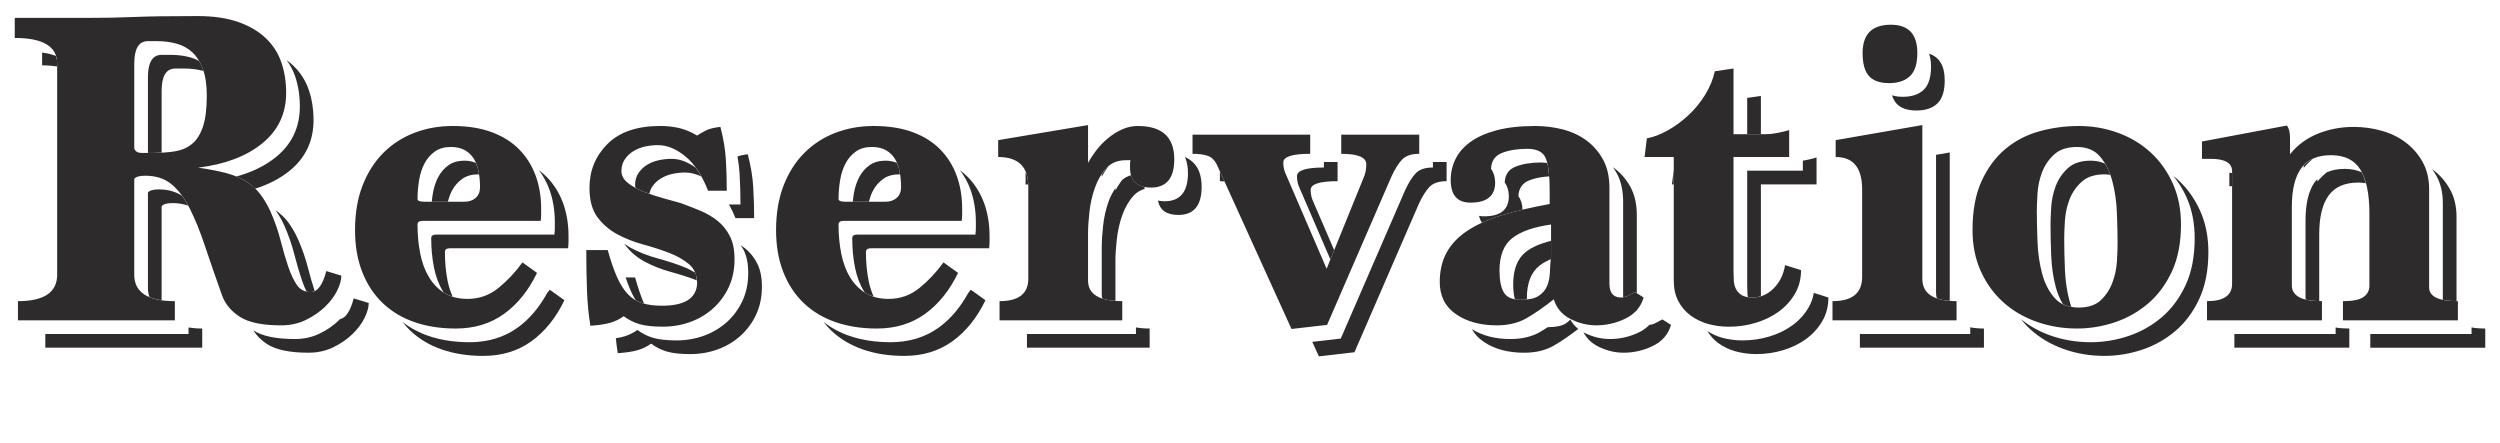 <?xml version="1.0" encoding="utf-8"?>
<!-- Generator: Adobe Illustrator 27.0.1, SVG Export Plug-In . SVG Version: 6.00 Build 0)  -->
<svg version="1.1" id="レイヤー_1" xmlns="http://www.w3.org/2000/svg" xmlns:xlink="http://www.w3.org/1999/xlink" x="0px"
	 y="0px" viewBox="0 0 282 50" style="enable-background:new 0 0 282 50;" xml:space="preserve">
<style type="text/css">
	.st0{fill:#2E2B2C;}
</style>
<g>
	<g>
		<path class="st0" d="M35.056,32.941c-0.687,0-1.209-0.264-1.569-0.795s-0.687-1.225-0.978-2.082
			c-0.292-0.855-0.574-1.824-0.849-2.902c-0.275-1.08-0.652-2.168-1.132-3.264c-0.344-0.754-0.729-1.412-1.158-1.979
			c-0.43-0.566-0.952-1.045-1.569-1.439c-0.617-0.394-1.372-0.71-2.264-0.951c-0.893-0.239-1.955-0.444-3.19-0.616
			c3.053-0.378,5.471-1.296,7.255-2.756c1.783-1.459,2.676-3.356,2.676-5.691c0-1.236-0.18-2.378-0.54-3.426
			c-0.36-1.047-0.944-1.957-1.75-2.729s-1.844-1.382-3.112-1.829c-1.27-0.446-2.797-0.67-4.58-0.67
			c-1.716,0-3.131,0.009-4.245,0.025c-1.114,0.019-2.102,0.044-2.958,0.078c-0.858,0.034-1.682,0.06-2.47,0.077
			c-0.79,0.018-1.75,0.025-2.882,0.025H1.663v2.264c3.19,0,4.785,0.961,4.785,2.882v23.823c0,1.99-1.476,2.984-4.425,2.984v2.162
			h17.7V33.97c-3.054,0-4.58-0.994-4.58-2.984V20.181c0.172-0.239,0.583-0.36,1.235-0.36c1.2,0,2.187,0.318,2.959,0.953
			c0.771,0.635,1.457,1.543,2.058,2.727c0.6,1.184,1.175,2.6,1.724,4.246s1.184,3.48,1.904,5.504
			c0.343,0.996,1.012,1.82,2.007,2.471c0.994,0.65,2.555,0.979,4.682,0.979c1.029,0,1.964-0.207,2.805-0.619
			c0.84-0.41,1.561-0.908,2.161-1.492c0.6-0.582,1.055-1.191,1.363-1.826s0.463-1.191,0.463-1.672l-1.697-0.514
			C36.394,32.154,35.811,32.941,35.056,32.941z M21.653,16.24c-0.532,0.432-1.167,0.706-1.904,0.827
			c-0.738,0.12-1.569,0.181-2.495,0.181h-1.286c-0.446,0-0.721-0.172-0.824-0.517V7.174c0-1.688,0.515-2.532,1.544-2.532h1.029
			c0.789,0,1.526,0.095,2.213,0.285c0.686,0.189,1.277,0.517,1.774,0.981s0.892,1.093,1.184,1.885
			c0.291,0.793,0.438,1.792,0.438,2.997c0,1.48-0.146,2.652-0.438,3.513C22.595,15.165,22.184,15.811,21.653,16.24z M213.086,9.375
			c1.029,0,1.817-0.265,2.367-0.797c0.548-0.531,0.823-1.397,0.823-2.599c0-2.127-0.995-3.19-2.984-3.19
			c-2.128,0-3.19,1.063-3.19,3.19c0,1.201,0.239,2.067,0.721,2.599C211.301,9.11,212.056,9.375,213.086,9.375z M80.979,24.941
			c-0.566-0.463-1.218-0.85-1.955-1.158c-0.738-0.309-1.484-0.6-2.238-0.875c-0.481-0.137-1.099-0.309-1.853-0.514
			c-0.755-0.207-1.492-0.445-2.213-0.721c-0.72-0.273-1.338-0.609-1.853-1.004s-0.771-0.849-0.771-1.363
			c0-0.515,0.129-0.96,0.386-1.338c0.258-0.377,0.583-0.687,0.978-0.927c0.395-0.239,0.832-0.411,1.312-0.515
			c0.479-0.103,0.96-0.154,1.44-0.154c1.029,0,2.059,0.421,3.088,1.261c1.028,0.841,1.886,2.136,2.572,3.885h2.109
			c0-1.166-0.034-2.333-0.103-3.5c-0.069-1.165-0.275-2.4-0.617-3.704c-0.687,0.068-1.235,0.205-1.646,0.411
			c-0.412,0.206-0.738,0.395-0.979,0.566c-0.687-0.412-1.363-0.695-2.032-0.85s-1.381-0.231-2.135-0.231
			c-2.607,0-4.589,0.677-5.943,2.028c-1.355,1.352-2.032,3.002-2.032,4.953c0,1.402,0.3,2.506,0.9,3.311
			c0.6,0.803,1.346,1.445,2.238,1.924c0.892,0.48,1.869,0.863,2.933,1.154c1.062,0.291,2.041,0.607,2.933,0.951
			c0.892,0.342,1.638,0.77,2.238,1.283c0.601,0.512,0.9,1.248,0.9,2.205c-0.103,1.643-1.424,2.465-3.962,2.465
			c-0.857,0-1.595-0.094-2.212-0.283c-0.618-0.188-1.158-0.523-1.621-1.004s-0.875-1.123-1.235-1.93
			c-0.359-0.805-0.712-1.826-1.055-3.061h-2.418c0,1.543,0.025,3.045,0.077,4.506c0.052,1.463,0.18,2.807,0.386,4.035
			c0.995-0.07,1.767-0.189,2.315-0.361s1.029-0.41,1.44-0.719c0.549,0.41,1.149,0.711,1.802,0.9c0.65,0.188,1.525,0.283,2.624,0.283
			c1.098,0,2.135-0.182,3.112-0.541c0.979-0.359,1.835-0.875,2.573-1.543c0.737-0.67,1.32-1.467,1.749-2.393
			c0.429-0.928,0.644-1.973,0.644-3.139c0-1.029-0.172-1.887-0.515-2.574C82,25.978,81.544,25.404,80.979,24.941z M58.571,16.862
			c-0.823-0.841-1.861-1.492-3.112-1.955c-1.253-0.464-2.72-0.695-4.399-0.695c-1.544,0-2.984,0.258-4.322,0.772
			s-2.505,1.27-3.499,2.264c-0.995,0.995-1.775,2.222-2.342,3.679c-0.565,1.459-0.849,3.131-0.849,5.016
			c0,1.785,0.274,3.371,0.823,4.76c0.549,1.391,1.32,2.557,2.315,3.5s2.187,1.654,3.576,2.135s2.941,0.721,4.656,0.721
			c2.093,0,3.902-0.549,5.429-1.646s2.77-2.641,3.73-4.631l-1.646-1.184c-0.789,1.098-1.689,2.059-2.701,2.881
			c-1.013,0.824-2.17,1.236-3.474,1.236c-1.028,0-1.896-0.215-2.598-0.645c-0.704-0.428-1.287-1.02-1.75-1.775
			c-0.463-0.754-0.798-1.646-1.003-2.676c-0.206-1.027-0.309-2.125-0.309-3.293c0-0.273,0.188-0.41,0.565-0.41H60.99
			c0.033-0.24,0.051-0.48,0.051-0.721s0-0.463,0-0.67c0-1.338-0.205-2.572-0.617-3.705C60.012,18.689,59.394,17.703,58.571,16.862z
			 M53.657,22.32c-0.326,0.289-0.746,0.434-1.26,0.434h-4.528c-0.515,0-0.771-0.102-0.771-0.307c0-0.713,0.059-1.428,0.18-2.143
			c0.12-0.714,0.325-1.343,0.617-1.888c0.291-0.544,0.677-0.986,1.158-1.326c0.479-0.34,1.08-0.511,1.801-0.511
			c0.651,0,1.191,0.128,1.621,0.383c0.428,0.256,0.763,0.587,1.003,0.995c0.239,0.408,0.412,0.885,0.515,1.429
			s0.154,1.122,0.154,1.735C54.146,21.63,53.983,22.031,53.657,22.32z M151.291,17.351c1.886,0,2.829,0.396,2.829,1.184
			c0,0.584-0.12,1.132-0.359,1.646l-4.117,10.137l-4.682-10.857c-0.069-0.172-0.121-0.352-0.154-0.541
			c-0.035-0.188-0.052-0.386-0.052-0.592c0-0.65,1.012-0.978,3.036-0.978V15.19h-13.275v2.161c0.72,0,1.294,0.077,1.724,0.231
			c0.429,0.155,0.763,0.473,1.003,0.952l8.438,18.575l4.014-0.463l7.255-16.722c0.378-0.823,0.772-1.458,1.184-1.904
			c0.412-0.445,1.063-0.669,1.955-0.669V15.19h-8.798V17.351z M242.594,17.196c-1.047-0.96-2.272-1.697-3.679-2.212
			c-1.407-0.515-2.882-0.772-4.425-0.772c-1.51,0-2.984,0.198-4.426,0.592c-1.44,0.395-2.719,1.055-3.833,1.981
			c-1.115,0.926-2.016,2.135-2.701,3.626c-0.687,1.492-1.029,3.338-1.029,5.531c0,1.717,0.309,3.26,0.927,4.633
			c0.617,1.371,1.457,2.537,2.521,3.498s2.315,1.697,3.757,2.213c1.44,0.514,2.967,0.771,4.579,0.771
			c1.44,0,2.855-0.232,4.245-0.695c1.389-0.463,2.641-1.166,3.756-2.109c1.114-0.943,2.015-2.152,2.701-3.627
			s1.029-3.242,1.029-5.301c0-1.715-0.309-3.258-0.926-4.631C244.472,19.324,243.64,18.157,242.594,17.196z M238.787,29.509
			c-0.051,0.82-0.224,1.615-0.515,2.385c-0.291,0.771-0.729,1.43-1.312,1.977c-0.584,0.547-1.407,0.82-2.47,0.82
			c-1.201,0-2.119-0.367-2.753-1.104c-0.636-0.734-1.099-1.648-1.39-2.744c-0.292-1.096-0.463-2.275-0.515-3.541
			c-0.051-1.266-0.077-2.428-0.077-3.488c0-0.514,0.026-1.18,0.077-2c0.052-0.822,0.223-1.617,0.515-2.387
			c0.291-0.77,0.746-1.437,1.364-2.001c0.617-0.564,1.474-0.847,2.572-0.847c1.132,0,2.007,0.368,2.624,1.104
			s1.072,1.65,1.363,2.745c0.291,1.096,0.464,2.275,0.515,3.541c0.052,1.266,0.077,2.428,0.077,3.488
			C238.864,28.005,238.838,28.689,238.787,29.509z M216.841,31.449V14.109l-9.776,1.698v1.903c1.989,0,2.984,1.218,2.984,3.654
			v9.879c0,1.818-1.115,2.727-3.344,2.727v2.162h13.995V33.97C218.128,33.97,216.841,33.13,216.841,31.449z M274.007,32.427V21.365
			c0-1.167-0.239-2.187-0.718-3.062c-0.479-0.875-1.112-1.612-1.898-2.213c-0.786-0.6-1.692-1.046-2.718-1.337
			c-1.026-0.291-2.086-0.438-3.179-0.438c-1.437,0-2.787,0.257-4.053,0.771c-1.265,0.515-2.308,1.286-3.128,2.315V15.55
			c0-0.651-0.121-1.114-0.36-1.389l-9.57,1.801v1.955h0.978c1.612,0,2.418,0.463,2.418,1.39v12.708c0,1.305-0.943,1.955-2.829,1.955
			v2.162h12.966V33.97c-1.201,0-2.066-0.154-2.599-0.463s-0.797-0.736-0.797-1.285V23.32c0-1.92,0.352-3.371,1.055-4.348
			c0.702-0.978,1.826-1.467,3.37-1.467s2.65,0.55,3.318,1.646c0.669,1.098,1.004,2.727,1.004,4.889v8.182
			c0,0.549-0.224,0.977-0.669,1.285c-0.446,0.309-1.218,0.463-2.315,0.463v2.162h12.967V33.97
			C275.088,33.97,274.007,33.457,274.007,32.427z M106.063,16.862c-0.823-0.841-1.861-1.492-3.113-1.955
			c-1.253-0.464-2.719-0.695-4.399-0.695c-1.544,0-2.984,0.258-4.322,0.772s-2.504,1.27-3.499,2.264
			c-0.995,0.995-1.774,2.222-2.341,3.679c-0.566,1.459-0.849,3.131-0.849,5.016c0,1.785,0.273,3.371,0.823,4.76
			c0.548,1.391,1.319,2.557,2.315,3.5c0.994,0.943,2.187,1.654,3.576,2.135c1.389,0.48,2.94,0.721,4.656,0.721
			c2.092,0,3.901-0.549,5.429-1.646c1.525-1.098,2.77-2.641,3.73-4.631l-1.646-1.184c-0.79,1.098-1.69,2.059-2.702,2.881
			c-1.012,0.824-2.17,1.236-3.473,1.236c-1.029,0-1.896-0.215-2.599-0.645c-0.703-0.428-1.286-1.02-1.749-1.775
			c-0.464-0.754-0.798-1.646-1.004-2.676c-0.206-1.027-0.309-2.125-0.309-3.293c0-0.273,0.188-0.41,0.566-0.41h13.326
			c0.034-0.24,0.052-0.48,0.052-0.721s0-0.463,0-0.67c0-1.338-0.206-2.572-0.617-3.705
			C107.503,18.689,106.886,17.703,106.063,16.862z M101.149,22.32c-0.326,0.289-0.746,0.434-1.261,0.434H95.36
			c-0.514,0-0.771-0.102-0.771-0.307c0-0.713,0.06-1.428,0.18-2.143c0.12-0.714,0.326-1.343,0.618-1.888
			c0.291-0.544,0.677-0.986,1.157-1.326s1.081-0.511,1.801-0.511c0.651,0,1.191,0.128,1.621,0.383
			c0.429,0.256,0.763,0.587,1.004,0.995c0.239,0.408,0.411,0.885,0.514,1.429c0.104,0.544,0.155,1.122,0.155,1.735
			C101.638,21.63,101.474,22.031,101.149,22.32z M200.068,32.531c-0.687,0.686-1.475,1.029-2.366,1.029
			c-0.55,0-0.97-0.096-1.261-0.283c-0.292-0.189-0.507-0.43-0.644-0.721c-0.138-0.291-0.215-0.617-0.231-0.979
			c-0.018-0.359-0.025-0.711-0.025-1.055V17.711h6.277v-3.035c-0.412,0.123-0.858,0.231-1.338,0.323
			c-0.48,0.094-0.909,0.14-1.286,0.14h-3.653v-7.41l-2.11,0.31c-0.205,0.926-0.574,1.818-1.105,2.675
			c-0.532,0.858-1.158,1.621-1.879,2.29c-0.72,0.669-1.492,1.235-2.315,1.698s-1.612,0.764-2.366,0.9l-0.258,2.109h3.293v13.945
			c0,0.893,0.172,1.664,0.515,2.314c0.343,0.652,0.806,1.193,1.39,1.621c0.583,0.43,1.243,0.746,1.98,0.953
			c0.737,0.205,1.519,0.309,2.342,0.309c1.029,0,2.032-0.146,3.01-0.438s1.844-0.713,2.599-1.262
			c0.754-0.549,1.363-1.217,1.826-2.006c0.464-0.789,0.695-1.682,0.695-2.676l-1.801-0.566
			C201.182,30.97,200.754,31.843,200.068,32.531z M128.341,14.212c-0.617,0-1.209,0.129-1.774,0.386
			c-0.566,0.258-1.099,0.592-1.596,1.004c-0.497,0.411-0.935,0.866-1.312,1.363c-0.378,0.498-0.687,0.97-0.927,1.415v-4.271
			l-10.137,1.698v1.903c2.265,0,3.396,1.099,3.396,3.292v10.445c0,1.682-1.081,2.521-3.241,2.521v2.162h13.841V33.97
			c-2.573,0-3.859-0.771-3.859-2.314v-5.352c0-0.652,0.052-1.449,0.154-2.393c0.104-0.943,0.309-1.854,0.618-2.727
			c0.309-0.875,0.737-1.613,1.286-2.213c0.548-0.6,1.286-0.9,2.212-0.9h0.515c-0.034,0.138-0.051,0.283-0.051,0.438s0,0.283,0,0.386
			c0,1.509,0.788,2.263,2.366,2.263c1.75,0,2.625-1.062,2.625-3.189C132.459,15.465,131.086,14.212,128.341,14.212z M183.603,33.379
			c-0.24,0.121-0.48,0.182-0.721,0.182c-0.892,0-1.338-0.516-1.338-1.545V21.211c0-1.269-0.241-2.341-0.723-3.216
			s-1.109-1.595-1.883-2.161c-0.774-0.566-1.66-0.978-2.657-1.235c-0.998-0.257-2.03-0.386-3.097-0.386
			c-1.721,0-3.182,0.163-4.387,0.489c-1.204,0.326-2.185,0.764-2.94,1.312c-0.758,0.55-1.316,1.192-1.678,1.93
			c-0.361,0.738-0.541,1.519-0.541,2.342c0,1.715,0.74,2.572,2.223,2.572c1.86,0,2.791-0.754,2.791-2.264
			c0-0.309-0.043-0.6-0.129-0.875c-0.087-0.274-0.199-0.497-0.336-0.669c0.033-0.892,0.447-1.492,1.24-1.801
			s1.739-0.463,2.843-0.463c1.137,0,1.844,0.378,2.119,1.132c0.276,0.755,0.414,1.903,0.414,3.448v1.646
			c-2.093,0.377-3.91,0.807-5.454,1.285c-1.544,0.482-2.83,1.064-3.859,1.75c-1.028,0.688-1.801,1.502-2.315,2.445
			s-0.771,2.049-0.771,3.318c0,1.578,0.608,2.787,1.826,3.627s2.753,1.262,4.605,1.262c1.304,0,2.419-0.268,3.345-0.799
			s1.955-1.242,3.087-2.135c0.309,0.994,0.935,1.732,1.879,2.213c0.942,0.479,1.911,0.721,2.906,0.721
			c1.166,0,2.272-0.258,3.319-0.773c1.046-0.514,1.724-1.303,2.032-2.365l-0.978-0.619
			C184.118,33.113,183.842,33.259,183.603,33.379z M174.959,28.927c-0.069,0.584-0.112,1.168-0.13,1.75
			c-0.018,0.584-0.121,1.107-0.312,1.57s-0.511,0.84-0.961,1.131c-0.45,0.293-1.124,0.438-2.024,0.438
			c-0.934,0-1.565-0.273-1.895-0.822s-0.493-1.373-0.493-2.471c0-1.68,0.476-2.898,1.428-3.652c0.951-0.754,2.414-1.27,4.387-1.545
			V28.927z"/>
	</g>
	<g>
		<g>
			<path class="st0" d="M115.98,20.818c-0.016-0.489-0.085-0.925-0.22-1.298c-0.027-0.01-0.049-0.024-0.076-0.034v1.312
				C115.789,20.799,115.88,20.813,115.98,20.818z"/>
			<polygon class="st0" points="197.084,15.139 198.628,15.139 198.628,10.816 197.084,11.043 			"/>
			<path class="st0" d="M149.335,18.895c-2.024,0-3.036,0.327-3.036,0.978c0,0.206,0.017,0.404,0.052,0.592
				c0.033,0.189,0.085,0.369,0.154,0.541l3.564,8.264l0.426-1.049l-2.446-5.672c-0.069-0.172-0.121-0.352-0.154-0.541
				c-0.035-0.188-0.052-0.386-0.052-0.592c0-0.65,1.012-0.978,3.036-0.978v-2.161h-1.544V18.895z"/>
			<path class="st0" d="M182.366,19.538c0.481,0.875,0.723,1.947,0.723,3.216v10.78c0.172-0.025,0.343-0.069,0.515-0.156
				c0.239-0.119,0.515-0.266,0.823-0.438l0.206,0.13v-8.773c0-1.269-0.241-2.341-0.723-3.216s-1.109-1.595-1.883-2.161
				c-0.028-0.02-0.058-0.037-0.086-0.056C182.093,19.078,182.236,19.302,182.366,19.538z"/>
			<path class="st0" d="M129.074,21.077c-0.786-0.163-1.284-0.601-1.49-1.319c-0.388,0.113-0.73,0.299-1.025,0.559
				c-0.288,0.399-0.542,0.786-0.739,1.15V21.22c-0.301,0.452-0.571,0.941-0.771,1.509c-0.31,0.873-0.515,1.783-0.618,2.727
				c-0.103,0.943-0.154,1.74-0.154,2.393V33.2c0,0.167,0.022,0.32,0.052,0.469c0.416,0.139,0.913,0.229,1.492,0.27v-4.547
				c0-0.652,0.052-1.449,0.154-2.393c0.104-0.943,0.309-1.854,0.618-2.727c0.309-0.875,0.737-1.613,1.286-2.213
				c0.34-0.372,0.763-0.615,1.249-0.757C129.108,21.23,129.089,21.156,129.074,21.077z"/>
			<path class="st0" d="M124.792,18.972c-0.193,0.211-0.352,0.46-0.515,0.705v0.247c0.196-0.364,0.451-0.75,0.739-1.15
				C124.941,18.84,124.86,18.897,124.792,18.972z"/>
			<path class="st0" d="M72.647,34.241c-0.343-0.787-0.679-1.766-1.006-2.945h-1.071c0.192,0.568,0.385,1.077,0.582,1.517
				c0.173,0.388,0.359,0.736,0.557,1.049c0.239,0.137,0.487,0.26,0.756,0.341C72.519,34.22,72.589,34.226,72.647,34.241z"/>
			<path class="st0" d="M74.316,18.071c-0.48,0.104-0.918,0.275-1.312,0.515c-0.395,0.24-0.72,0.55-0.978,0.927
				c-0.257,0.378-0.386,0.823-0.386,1.338c0,0.119,0.017,0.233,0.044,0.345c0.319,0.175,0.662,0.336,1.036,0.477
				c0.175,0.067,0.36,0.112,0.537,0.175c0.061-0.287,0.153-0.557,0.312-0.792c0.258-0.377,0.583-0.687,0.978-0.927
				c0.395-0.239,0.832-0.411,1.312-0.515c0.479-0.103,0.96-0.154,1.44-0.154c0.601,0,1.203,0.161,1.804,0.448
				c-0.203-0.364-0.416-0.698-0.641-1.003c-0.902-0.646-1.805-0.989-2.707-0.989C75.276,17.917,74.795,17.969,74.316,18.071z"/>
			<path class="st0" d="M98.474,21.504c0.291-0.544,0.677-0.986,1.157-1.326s1.081-0.511,1.801-0.511
				c0.033,0,0.059,0.009,0.091,0.01c-0.015-0.096-0.022-0.197-0.04-0.291c-0.071-0.375-0.187-0.707-0.323-1.018
				c-0.367-0.147-0.777-0.245-1.272-0.245c-0.72,0-1.32,0.171-1.801,0.511s-0.866,0.782-1.157,1.326
				c-0.292,0.545-0.498,1.174-0.618,1.888c-0.051,0.302-0.085,0.604-0.114,0.905h1.813C98.13,22.302,98.275,21.876,98.474,21.504z"
				/>
			<path class="st0" d="M72.721,29.515c0.892,0.48,1.869,0.863,2.933,1.154c1.062,0.291,2.041,0.607,2.933,0.951
				c0.007,0.003,0.012,0.006,0.018,0.009c-0.031-0.317-0.086-0.615-0.192-0.876c-0.414-0.251-0.862-0.481-1.37-0.676
				c-0.892-0.344-1.87-0.66-2.933-0.951c-1.063-0.291-2.041-0.674-2.933-1.154c-0.264-0.142-0.511-0.302-0.749-0.472
				c0.02,0.029,0.034,0.064,0.055,0.092C71.082,28.394,71.829,29.037,72.721,29.515z"/>
			<path class="st0" d="M50.982,21.504c0.291-0.544,0.677-0.986,1.158-1.326c0.479-0.34,1.08-0.511,1.801-0.511
				c0.033,0,0.058,0.009,0.091,0.01c-0.015-0.096-0.022-0.197-0.04-0.291c-0.071-0.376-0.187-0.707-0.324-1.018
				c-0.367-0.147-0.776-0.245-1.271-0.245c-0.721,0-1.321,0.171-1.801,0.511c-0.481,0.34-0.867,0.782-1.158,1.326
				c-0.292,0.545-0.497,1.174-0.617,1.888c-0.051,0.302-0.085,0.604-0.114,0.905h1.813C50.638,22.302,50.782,21.876,50.982,21.504z"
				/>
			<path class="st0" d="M83.423,19.564c0.068,1.167,0.103,2.333,0.103,3.5H82.23c0.259,0.473,0.507,0.975,0.73,1.544h2.109
				c0-1.166-0.034-2.333-0.103-3.5c-0.069-1.165-0.275-2.4-0.617-3.704c-0.454,0.045-0.826,0.132-1.16,0.237
				C83.305,18.3,83.386,18.943,83.423,19.564z"/>
			<path class="st0" d="M233.436,33.931c-0.292-1.096-0.463-2.275-0.515-3.541c-0.051-1.266-0.077-2.428-0.077-3.488
				c0-0.514,0.026-1.18,0.077-2c0.052-0.822,0.223-1.617,0.515-2.387c0.291-0.77,0.746-1.437,1.364-2.001
				c0.617-0.564,1.474-0.847,2.572-0.847c0.239,0,0.461,0.025,0.677,0.058c-0.164-0.457-0.365-0.873-0.595-1.257
				c-0.467-0.223-1.004-0.345-1.627-0.345c-1.099,0-1.955,0.282-2.572,0.847c-0.618,0.564-1.073,1.231-1.364,2.001
				c-0.292,0.771-0.463,1.565-0.515,2.387c-0.051,0.82-0.077,1.486-0.077,2c0,1.061,0.026,2.223,0.077,3.488
				c0.052,1.266,0.223,2.445,0.515,3.541c0.191,0.72,0.464,1.353,0.804,1.916c0.292,0.143,0.605,0.259,0.96,0.32
				C233.576,34.4,233.5,34.172,233.436,33.931z"/>
			<path class="st0" d="M266.87,20.673c-0.127-0.462-0.282-0.877-0.472-1.239c-0.538-0.251-1.17-0.385-1.909-0.385
				c-0.798,0-1.479,0.136-2.052,0.398c-0.373,0.315-0.725,0.655-1.035,1.044v-0.274c-0.094,0.101-0.201,0.186-0.283,0.3
				c-0.703,0.978-1.055,2.428-1.055,4.348v8.902c0,0.005,0.002,0.009,0.002,0.015c0.418,0.104,0.931,0.164,1.542,0.179v-7.552
				c0-1.92,0.352-3.371,1.055-4.348c0.702-0.978,1.826-1.467,3.37-1.467C266.333,20.593,266.602,20.631,266.87,20.673z"/>
			<path class="st0" d="M184.632,35.078v-0.1c-0.037,0.042-0.084,0.075-0.123,0.115C184.55,35.091,184.591,35.084,184.632,35.078z"
				/>
			<path class="st0" d="M251.779,19.523c-0.101-0.015-0.197-0.032-0.308-0.041v1.522h0.308V19.523z"/>
			<path class="st0" d="M260.893,17.903c-0.406,0.185-0.742,0.453-1.035,0.769v0.274C260.168,18.558,260.52,18.218,260.893,17.903z"
				/>
			<path class="st0" d="M274.833,19.847c0.479,0.875,0.718,1.896,0.718,3.062v10.905c0.427,0.092,0.939,0.144,1.544,0.152v-9.513
				c0-1.167-0.239-2.187-0.718-3.062c-0.479-0.875-1.112-1.612-1.898-2.213c-0.043-0.033-0.091-0.061-0.135-0.093
				C274.52,19.327,274.686,19.578,274.833,19.847z"/>
			<path class="st0" d="M172.239,33.778c-0.001-0.058-0.007-0.108-0.007-0.167c0-1.68,0.476-2.898,1.428-3.652
				c0.349-0.276,0.79-0.51,1.276-0.722c0.011-0.103,0.011-0.206,0.023-0.309v-1.76c-1.206,0.295-2.161,0.707-2.843,1.248
				c-0.952,0.754-1.428,1.973-1.428,3.652c0,0.672,0.069,1.229,0.192,1.695c0.198,0.035,0.415,0.054,0.651,0.054
				C171.787,33.816,172.019,33.801,172.239,33.778z"/>
			<path class="st0" d="M167.165,25.127c0.661-0.303,1.387-0.581,2.185-0.83c0.733-0.227,1.532-0.442,2.388-0.647
				c-0.003-0.297-0.044-0.578-0.127-0.844c-0.087-0.274-0.199-0.497-0.336-0.669c0.033-0.892,0.447-1.492,1.24-1.801
				c0.641-0.249,1.387-0.393,2.23-0.441c-0.045-0.583-0.118-1.086-0.221-1.501c-0.216-0.04-0.449-0.065-0.71-0.065
				c-1.104,0-2.05,0.154-2.843,0.463s-1.207,0.909-1.24,1.801c0.137,0.172,0.249,0.395,0.336,0.669
				c0.086,0.275,0.129,0.567,0.129,0.875c0,1.51-0.931,2.264-2.791,2.264c-0.205,0-0.393-0.02-0.57-0.053
				C166.907,24.651,167.018,24.91,167.165,25.127z"/>
			<path class="st0" d="M203.362,19.255h-6.277v12.812c0,0.344,0.008,0.695,0.025,1.055c0.006,0.135,0.029,0.26,0.053,0.386
				c0.168,0.026,0.335,0.053,0.539,0.053c0.324,0,0.63-0.061,0.927-0.152V20.799h6.277v-3.035c-0.412,0.123-0.858,0.231-1.338,0.323
				c-0.073,0.014-0.136,0.02-0.206,0.032V19.255z"/>
			<path class="st0" d="M217.82,7.523c0,1.201-0.275,2.067-0.823,2.599c-0.55,0.532-1.338,0.797-2.367,0.797
				c-0.461,0-0.859-0.061-1.21-0.168c0.118,0.367,0.276,0.679,0.49,0.915c0.479,0.532,1.234,0.797,2.264,0.797
				s1.817-0.265,2.367-0.797c0.548-0.531,0.823-1.397,0.823-2.599c0-1.631-0.591-2.631-1.761-3.011
				C217.744,6.472,217.82,6.957,217.82,7.523z"/>
			<path class="st0" d="M218.385,32.993c0,0.238,0.033,0.455,0.084,0.659c0.409,0.145,0.895,0.241,1.46,0.285v-16.74l-1.544,0.268
				V32.993z"/>
			<path class="st0" d="M6.448,7.494V7.163c0-0.31-0.057-0.586-0.14-0.846C5.874,6.136,5.353,6.008,4.75,5.929v1.44
				C5.385,7.369,5.939,7.418,6.448,7.494z"/>
			<path class="st0" d="M177.129,36.046c-0.143,0.152-0.296,0.298-0.485,0.42c-0.45,0.293-1.124,0.438-2.024,0.438
				c-0.006,0-0.011-0.001-0.017-0.001c-0.301,0.195-0.596,0.38-0.878,0.541c-0.926,0.531-2.041,0.799-3.345,0.799
				c-1.731,0-3.174-0.384-4.351-1.117c0.302,0.544,0.728,1.012,1.289,1.399c1.218,0.84,2.753,1.262,4.605,1.262
				c1.304,0,2.419-0.268,3.345-0.799c0.835-0.479,1.759-1.113,2.762-1.886C177.656,36.809,177.357,36.456,177.129,36.046z"/>
			<path class="st0" d="M186.691,36.466c-0.213,0.107-0.425,0.159-0.638,0.171c-0.315,0.325-0.685,0.609-1.138,0.832
				c-1.047,0.516-2.153,0.773-3.319,0.773c-0.995,0-1.964-0.242-2.906-0.721c-0.028-0.014-0.049-0.033-0.076-0.048
				c0.35,0.684,0.886,1.218,1.62,1.592c0.942,0.479,1.911,0.721,2.906,0.721c1.166,0,2.272-0.258,3.319-0.773
				c1.046-0.514,1.724-1.303,2.032-2.365l-0.978-0.619C187.206,36.201,186.93,36.347,186.691,36.466z"/>
			<polygon class="st0" points="188.799,19.255 188.783,19.255 188.594,20.799 188.799,20.799 			"/>
			<path class="st0" d="M163.176,18.277h-1.544v0.617c-0.892,0-1.543,0.224-1.955,0.669c-0.411,0.446-0.806,1.081-1.184,1.904
				l-7.255,16.722l-3.213,0.371l0.743,1.636l4.014-0.463l7.255-16.722c0.378-0.823,0.772-1.458,1.184-1.904
				c0.412-0.445,1.063-0.669,1.955-0.669V18.277z"/>
			<path class="st0" d="M137.604,19.329v1.109c0.192,0,0.347,0.02,0.518,0.031L137.604,19.329z"/>
			<path class="st0" d="M33.617,26.986c-0.344-0.754-0.729-1.412-1.158-1.979c-0.381-0.502-0.847-0.924-1.376-1.291
				c0.36,0.51,0.694,1.076,0.99,1.726c0.479,1.096,0.856,2.184,1.132,3.264c0.274,1.078,0.557,2.047,0.849,2.902
				c0.163,0.482,0.339,0.906,0.525,1.284c0.15,0.032,0.309,0.049,0.478,0.049c0.155,0,0.3-0.042,0.441-0.108
				c-0.256-0.779-0.506-1.631-0.748-2.584C34.473,29.169,34.096,28.082,33.617,26.986z"/>
			<path class="st0" d="M278.793,36.935v0.742h-11.423v1.544h12.967v-2.162C279.736,37.058,279.227,37.014,278.793,36.935z"/>
			<path class="st0" d="M263.459,37.676h-11.422v1.544h12.966v-2.162c-0.598,0-1.112-0.038-1.544-0.115V37.676z"/>
			<path class="st0" d="M133.669,17.717c0.215,0.504,0.333,1.096,0.333,1.796c0,2.127-0.875,3.189-2.625,3.189
				c-0.281,0-0.528-0.033-0.759-0.08c0.206,1.079,0.969,1.624,2.303,1.624c1.75,0,2.625-1.062,2.625-3.189
				C135.546,19.373,134.91,18.269,133.669,17.717z"/>
			<path class="st0" d="M222.245,37.676h-12.451v1.544h13.995v-2.162c-0.584,0-1.092-0.049-1.544-0.136V37.676z"/>
			<path class="st0" d="M204.004,34.692c-0.463,0.789-1.072,1.457-1.826,2.006c-0.755,0.549-1.621,0.971-2.599,1.262
				s-1.98,0.438-3.01,0.438c-0.823,0-1.604-0.104-2.342-0.309c-0.6-0.168-1.135-0.429-1.633-0.745
				c0.32,0.518,0.706,0.976,1.197,1.335c0.583,0.43,1.243,0.746,1.98,0.953c0.737,0.205,1.519,0.309,2.342,0.309
				c1.029,0,2.032-0.146,3.01-0.438s1.844-0.713,2.599-1.262c0.754-0.549,1.363-1.217,1.826-2.006
				c0.464-0.789,0.695-1.682,0.695-2.676l-1.644-0.517C204.493,33.633,204.302,34.186,204.004,34.692z"/>
			<path class="st0" d="M248.178,23.783c-0.618-1.371-1.45-2.538-2.496-3.499c-0.165-0.151-0.342-0.287-0.516-0.427
				c0.575,0.712,1.07,1.5,1.468,2.382c0.617,1.373,0.926,2.916,0.926,4.631c0,2.059-0.343,3.826-1.029,5.301
				s-1.587,2.684-2.701,3.627c-1.115,0.943-2.367,1.646-3.756,2.109c-1.39,0.463-2.805,0.695-4.245,0.695
				c-1.612,0-3.139-0.258-4.579-0.771c-1.244-0.445-2.338-1.065-3.3-1.841c0.335,0.416,0.69,0.813,1.088,1.172
				c1.063,0.961,2.315,1.697,3.757,2.213c1.44,0.514,2.967,0.771,4.579,0.771c1.44,0,2.855-0.232,4.245-0.695
				c1.389-0.463,2.641-1.166,3.756-2.109c1.114-0.943,2.015-2.152,2.701-3.627s1.029-3.242,1.029-5.301
				C249.104,26.699,248.795,25.156,248.178,23.783z"/>
			<path class="st0" d="M33.282,8.584c0.36,1.048,0.54,2.189,0.54,3.426c0,2.335-0.893,4.232-2.676,5.691
				c-1.203,0.985-2.702,1.717-4.483,2.209c0.417,0.169,0.802,0.355,1.138,0.57c0.367,0.234,0.689,0.509,0.99,0.803
				c1.526-0.486,2.829-1.163,3.899-2.038c1.783-1.459,2.676-3.356,2.676-5.691c0-1.236-0.18-2.378-0.54-3.426
				c-0.36-1.047-0.944-1.957-1.75-2.729c-0.227-0.218-0.478-0.42-0.742-0.612C32.733,7.334,33.056,7.929,33.282,8.584z"/>
			<path class="st0" d="M128.136,37.676h-12.297v1.544h13.841v-2.162c-0.584,0-1.092-0.045-1.544-0.125V37.676z"/>
			<path class="st0" d="M18.231,17.215v-6.953c0-1.688,0.515-2.532,1.544-2.532h1.029c0.764,0,1.478,0.093,2.146,0.272
				c-0.022-0.068-0.039-0.143-0.063-0.208c-0.125-0.338-0.272-0.64-0.434-0.919c-0.302-0.17-0.628-0.306-0.98-0.403
				c-0.687-0.19-1.424-0.285-2.213-0.285h-1.029c-1.029,0-1.544,0.844-1.544,2.532v8.53h0.566
				C17.597,17.248,17.914,17.231,18.231,17.215z"/>
			<path class="st0" d="M38.335,36.003c-0.042,0.042-0.07,0.086-0.113,0.128c-0.601,0.584-1.321,1.082-2.161,1.492
				c-0.841,0.412-1.775,0.619-2.805,0.619c-2.127,0-3.688-0.328-4.682-0.979c-0.001,0-0.001-0.001-0.002-0.002
				c0.374,0.59,0.88,1.11,1.546,1.546c0.994,0.65,2.555,0.979,4.682,0.979c1.029,0,1.964-0.207,2.805-0.619
				c0.84-0.41,1.561-0.908,2.161-1.492c0.6-0.582,1.055-1.191,1.363-1.826s0.463-1.191,0.463-1.672l-1.697-0.514
				C39.518,35.105,38.997,35.879,38.335,36.003z"/>
			<path class="st0" d="M17.922,21.364c-0.652,0-1.063,0.121-1.235,0.36V32.53c0,0.365,0.069,0.686,0.172,0.984
				c0.388,0.161,0.852,0.272,1.372,0.347V23.269c0.172-0.239,0.583-0.36,1.235-0.36c0.652,0,1.235,0.102,1.761,0.29
				c-0.22-0.405-0.45-0.779-0.692-1.114C19.819,21.614,18.955,21.364,17.922,21.364z"/>
			<path class="st0" d="M21.267,37.676H5.111v1.544h17.7v-2.162c-0.575,0-1.077-0.047-1.544-0.117V37.676z"/>
			<path class="st0" d="M61.731,33.036c-0.902,1.641-2.006,2.961-3.34,3.92c-1.526,1.098-3.336,1.646-5.429,1.646
				c-1.715,0-3.267-0.24-4.656-0.721c-1.092-0.377-2.056-0.902-2.904-1.565c0.271,0.345,0.556,0.675,0.872,0.974
				c0.995,0.943,2.187,1.654,3.576,2.135s2.941,0.721,4.656,0.721c2.093,0,3.902-0.549,5.429-1.646s2.77-2.641,3.73-4.631
				l-1.646-1.184C61.929,32.81,61.824,32.915,61.731,33.036z"/>
			<path class="st0" d="M109.151,19.95c-0.263-0.268-0.556-0.511-0.862-0.74c0.489,0.649,0.883,1.364,1.171,2.155
				c0.411,1.132,0.617,2.367,0.617,3.705v0.67c0,0.24-0.018,0.48-0.052,0.721H96.699c-0.378,0-0.566,0.137-0.566,0.41
				c0,1.168,0.103,2.266,0.309,3.293c0.206,1.029,0.54,1.922,1.004,2.676c0.037,0.06,0.079,0.112,0.118,0.171
				c0.03,0.019,0.057,0.042,0.088,0.061c0.271,0.165,0.573,0.289,0.892,0.391c-0.23-0.537-0.428-1.109-0.557-1.754
				c-0.206-1.027-0.309-2.125-0.309-3.293c0-0.273,0.188-0.41,0.566-0.41h13.326c0.034-0.24,0.052-0.48,0.052-0.721v-0.67
				c0-1.338-0.206-2.572-0.617-3.705C110.591,21.776,109.974,20.791,109.151,19.95z"/>
			<path class="st0" d="M109.224,33.035c-0.902,1.641-2.007,2.961-3.34,3.92c-1.527,1.098-3.337,1.646-5.429,1.646
				c-1.716,0-3.268-0.24-4.656-0.721c-1.092-0.378-2.058-0.903-2.905-1.566c0.271,0.345,0.557,0.675,0.873,0.975
				c0.994,0.943,2.187,1.654,3.576,2.135c1.389,0.48,2.94,0.721,4.656,0.721c2.092,0,3.901-0.549,5.429-1.646
				c1.525-1.098,2.77-2.641,3.73-4.631l-1.646-1.184C109.422,32.81,109.316,32.914,109.224,33.035z"/>
			<path class="st0" d="M84.067,28.029c-0.163-0.133-0.349-0.246-0.526-0.367c0.118,0.179,0.246,0.348,0.345,0.546
				c0.343,0.688,0.515,1.545,0.515,2.574c0,1.166-0.215,2.211-0.644,3.139c-0.429,0.926-1.012,1.723-1.749,2.393
				c-0.738,0.668-1.595,1.184-2.573,1.543c-0.978,0.359-2.015,0.541-3.112,0.541c-1.099,0-1.974-0.096-2.624-0.283
				c-0.652-0.189-1.253-0.49-1.802-0.9c-0.411,0.309-0.892,0.547-1.44,0.719c-0.274,0.086-0.605,0.159-0.991,0.219
				c0.06,0.581,0.129,1.15,0.219,1.686c0.995-0.07,1.767-0.189,2.315-0.361s1.029-0.41,1.44-0.719c0.549,0.41,1.149,0.711,1.802,0.9
				c0.65,0.188,1.525,0.283,2.624,0.283c1.098,0,2.135-0.182,3.112-0.541c0.979-0.359,1.835-0.875,2.573-1.543
				c0.737-0.67,1.32-1.467,1.749-2.393c0.429-0.928,0.644-1.973,0.644-3.139c0-1.029-0.172-1.887-0.515-2.574
				C85.087,29.066,84.632,28.492,84.067,28.029z"/>
			<path class="st0" d="M61.659,19.95c-0.263-0.268-0.556-0.51-0.862-0.74c0.489,0.649,0.883,1.364,1.171,2.154
				c0.412,1.132,0.617,2.367,0.617,3.705v0.67c0,0.24-0.018,0.48-0.051,0.721H49.207c-0.378,0-0.565,0.137-0.565,0.41
				c0,1.168,0.103,2.266,0.309,3.293c0.205,1.029,0.54,1.922,1.003,2.676c0.037,0.06,0.079,0.112,0.117,0.169
				c0.031,0.02,0.058,0.043,0.089,0.062c0.27,0.165,0.572,0.289,0.891,0.391c-0.23-0.537-0.428-1.109-0.556-1.754
				c-0.206-1.027-0.309-2.125-0.309-3.293c0-0.273,0.188-0.41,0.565-0.41h13.327c0.033-0.24,0.051-0.48,0.051-0.721v-0.67
				c0-1.338-0.205-2.572-0.617-3.705C63.1,21.776,62.482,20.791,61.659,19.95z"/>
		</g>
	</g>
</g>
</svg>
